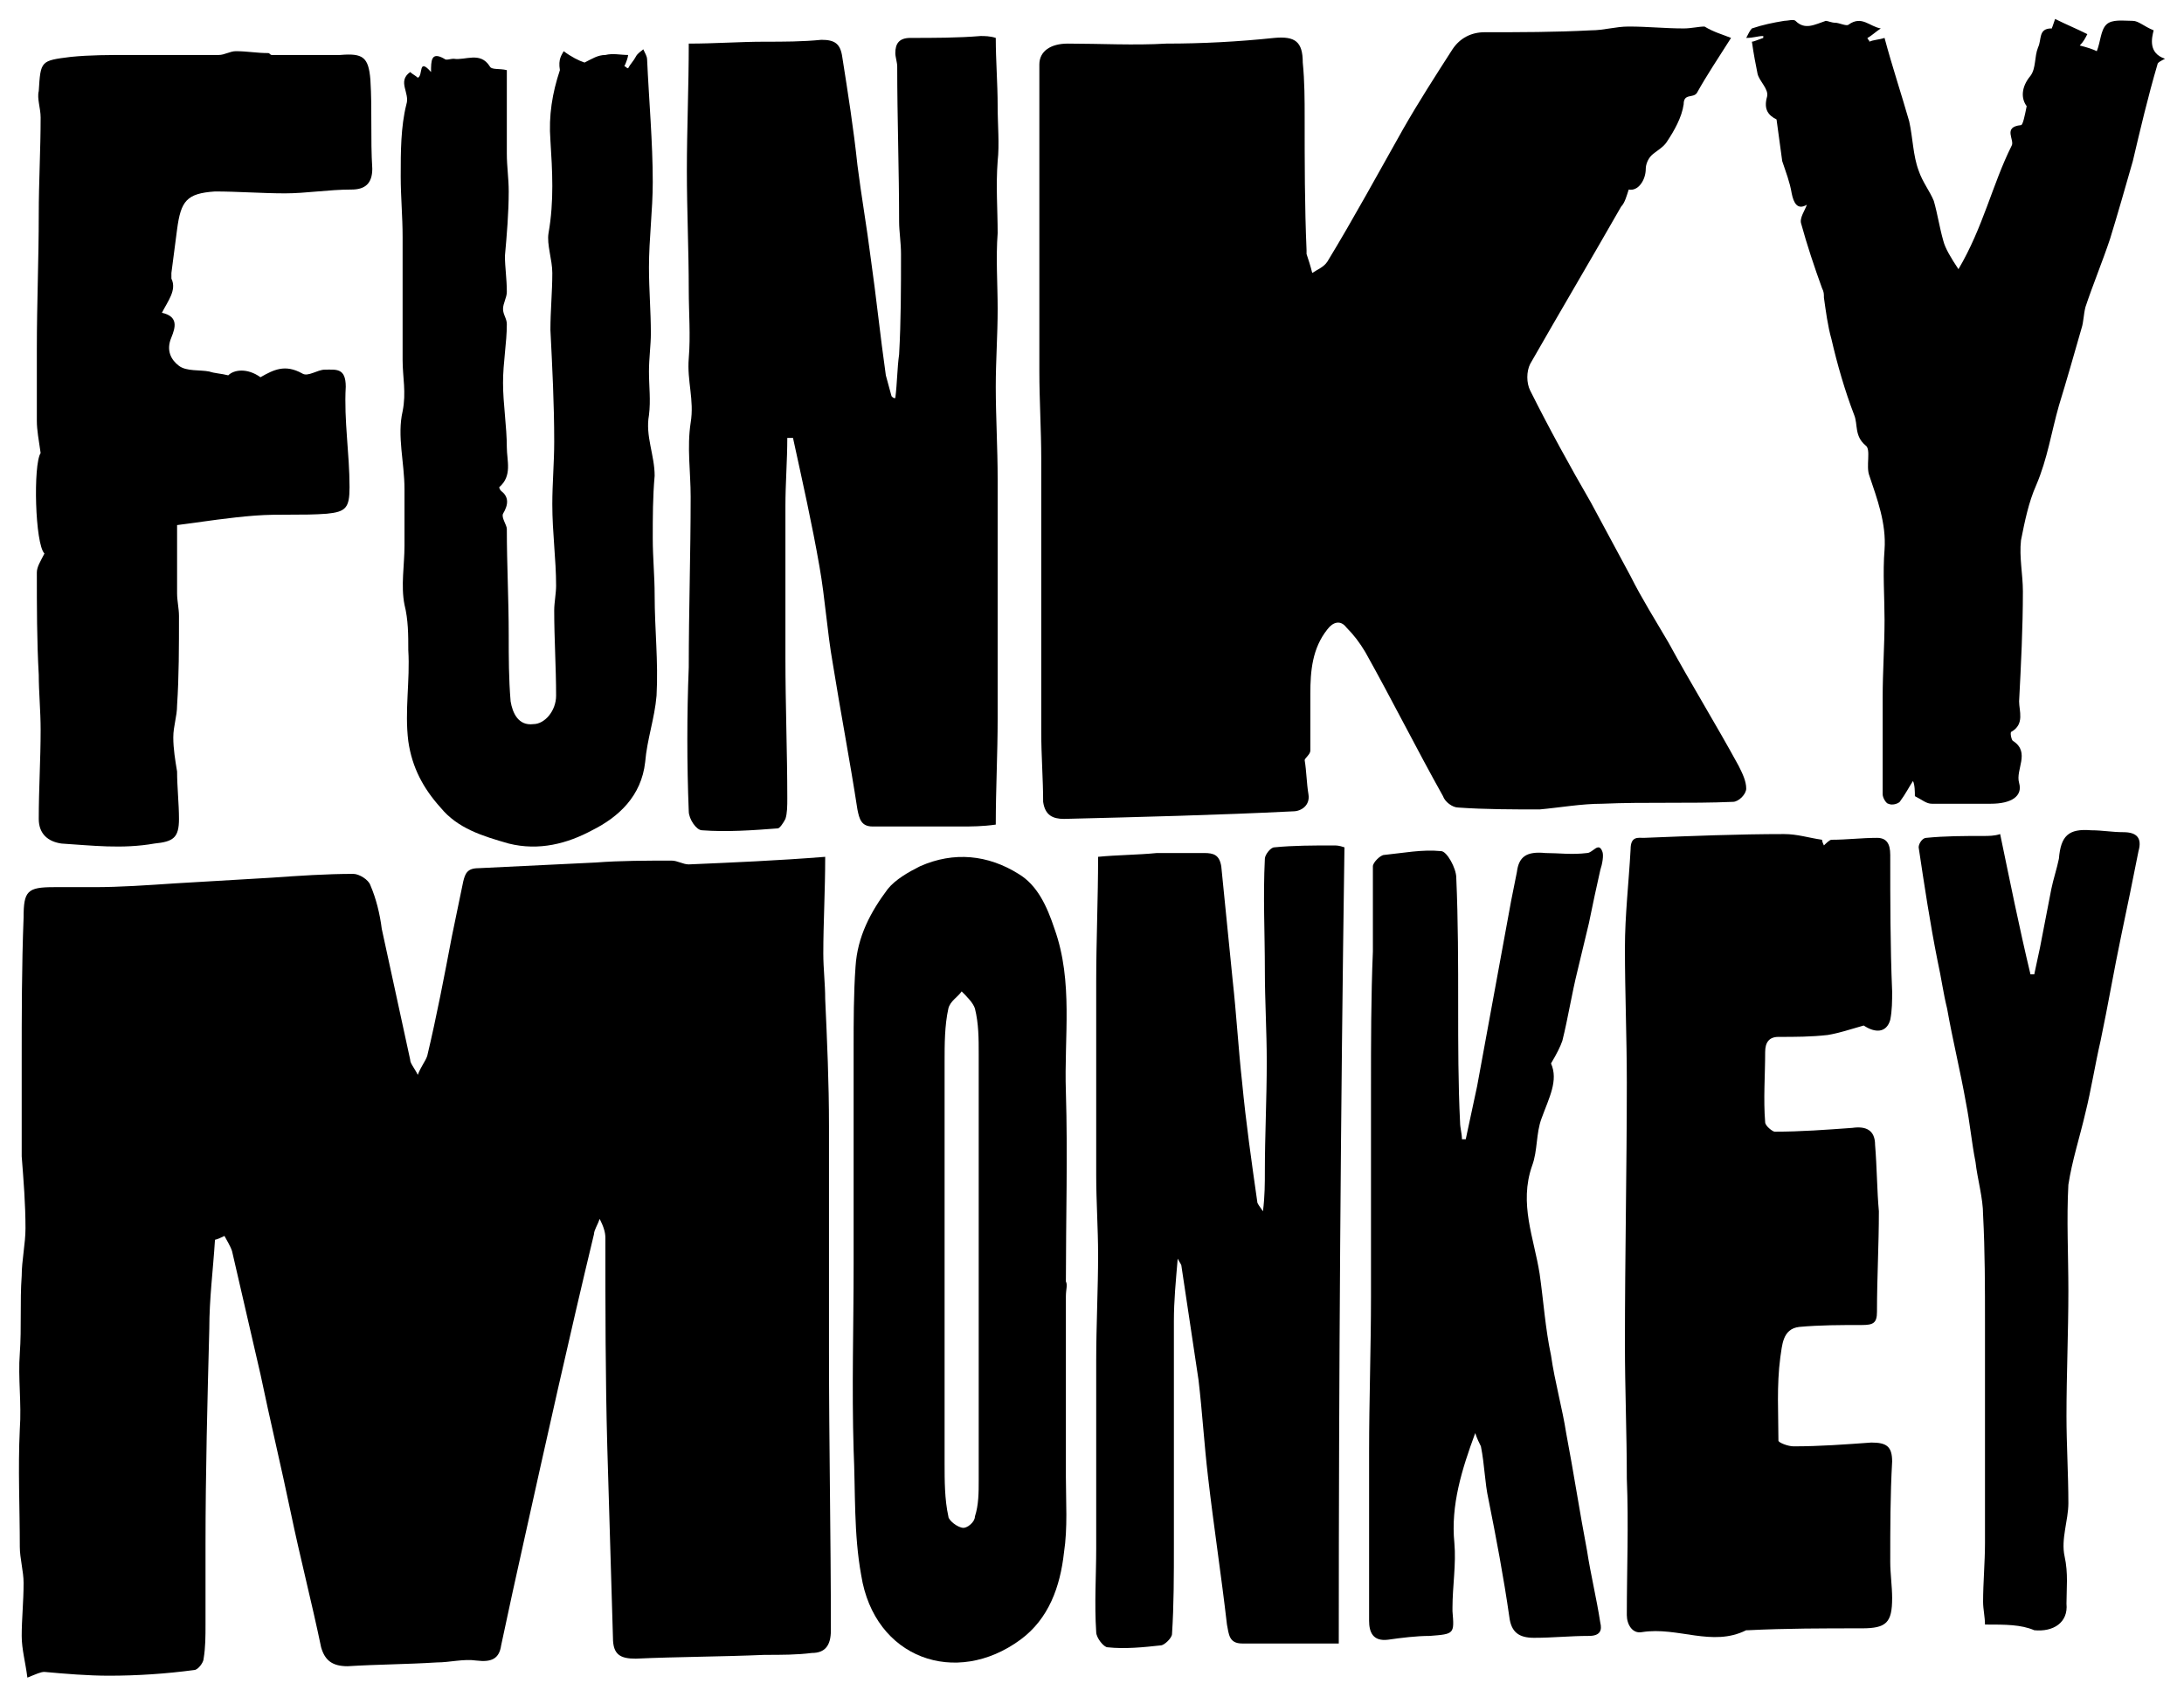<?xml version="1.0" encoding="UTF-8"?> <svg xmlns="http://www.w3.org/2000/svg" viewBox="0 0 115.24 89.50"><path fill="rgb(0, 0, 0)" stroke="none" fill-opacity="1" stroke-width="1" stroke-opacity="1" id="tSvgec266d141b" title="Path 9" d="M11.344 65.397C11.244 66.997 11.044 68.496 11.044 70.096C10.944 73.896 10.844 77.696 10.844 81.496C10.844 82.896 10.844 84.296 10.844 85.696C10.844 86.296 10.844 86.896 10.744 87.496C10.744 87.695 10.444 88.096 10.244 88.096C8.744 88.296 7.244 88.395 5.744 88.395C4.644 88.395 3.445 88.296 2.345 88.195C2.144 88.195 1.944 88.296 1.445 88.496C1.345 87.695 1.145 86.996 1.145 86.296C1.145 85.396 1.245 84.496 1.245 83.496C1.245 82.896 1.045 82.196 1.045 81.596C1.045 79.496 0.945 77.496 1.045 75.396C1.145 73.996 0.945 72.696 1.045 71.396C1.145 69.996 1.045 68.697 1.145 67.297C1.145 66.497 1.345 65.597 1.345 64.797C1.345 63.497 1.245 62.297 1.145 60.997C1.145 59.397 1.145 57.797 1.145 56.097C1.145 53.497 1.145 50.997 1.245 48.398C1.245 46.998 1.445 46.798 2.845 46.798C3.545 46.798 4.244 46.798 4.944 46.798C6.344 46.798 7.744 46.698 9.244 46.598C10.944 46.498 12.644 46.398 14.344 46.298C15.744 46.198 17.244 46.098 18.644 46.098C18.944 46.098 19.444 46.398 19.544 46.698C19.844 47.398 20.044 48.198 20.144 48.998C20.644 51.297 21.144 53.597 21.643 55.897C21.643 56.097 21.843 56.297 22.044 56.697C22.244 56.197 22.444 55.997 22.544 55.697C23.044 53.597 23.443 51.497 23.843 49.398C24.043 48.398 24.243 47.498 24.443 46.498C24.543 46.098 24.643 45.798 25.243 45.798C27.343 45.698 29.343 45.598 31.443 45.498C32.743 45.398 34.143 45.398 35.443 45.398C35.743 45.398 36.043 45.598 36.343 45.598C38.643 45.498 41.042 45.398 43.542 45.198C43.542 46.998 43.442 48.697 43.442 50.297C43.442 51.097 43.542 51.897 43.542 52.697C43.642 54.897 43.742 57.097 43.742 59.397C43.742 63.397 43.742 67.297 43.742 71.296C43.742 76.196 43.842 81.096 43.842 85.996C43.842 86.796 43.542 87.195 42.842 87.195C42.042 87.296 41.242 87.296 40.343 87.296C38.043 87.395 35.743 87.395 33.543 87.496C32.743 87.496 32.343 87.296 32.343 86.396C32.243 82.996 32.143 79.696 32.043 76.296C31.943 72.596 31.943 68.996 31.943 65.297C31.943 64.997 31.843 64.697 31.643 64.297C31.543 64.597 31.343 64.897 31.343 65.097C30.043 70.496 28.843 75.896 27.643 81.296C27.243 83.096 26.843 84.896 26.443 86.796C26.343 87.496 25.943 87.695 25.143 87.596C24.443 87.496 23.743 87.695 23.044 87.695C21.444 87.796 19.944 87.796 18.344 87.895C17.544 87.895 17.144 87.596 16.944 86.896C16.444 84.496 15.844 82.196 15.344 79.796C14.844 77.396 14.244 74.896 13.744 72.496C13.244 70.296 12.744 68.197 12.244 65.997C12.144 65.697 11.944 65.397 11.844 65.197C11.444 65.397 11.344 65.397 11.344 65.397Z"></path><path fill="rgb(0, 0, 0)" stroke="none" fill-opacity="1" stroke-width="1" stroke-opacity="1" id="tSvg9f65937ca4" title="Path 10" d="M91.34 2C90.64 3.1 90.04 4 89.54 4.9C89.34 5.2 88.84 4.9 88.84 5.5C88.74 6.2 88.34 6.9 87.94 7.5C87.74 7.8 87.34 8 87.14 8.2C86.94 8.4 86.84 8.7 86.84 8.9C86.84 9.499 86.44 10.1 85.94 9.999C85.84 10.3 85.74 10.7 85.54 10.899C83.94 13.699 82.34 16.399 80.74 19.199C80.54 19.599 80.54 20.199 80.74 20.599C81.74 22.599 82.84 24.599 83.94 26.499C84.64 27.799 85.34 29.099 86.04 30.398C86.64 31.598 87.34 32.698 88.04 33.898C89.24 36.098 90.54 38.198 91.74 40.398C91.94 40.798 92.14 41.198 92.14 41.598C92.14 41.898 91.74 42.298 91.44 42.298C89.14 42.398 86.84 42.298 84.54 42.398C83.44 42.398 82.34 42.598 81.24 42.698C79.841 42.698 78.341 42.698 76.941 42.598C76.641 42.598 76.241 42.298 76.141 41.998C74.741 39.498 73.441 36.898 72.041 34.398C71.741 33.898 71.441 33.498 71.041 33.098C70.741 32.698 70.341 32.798 70.041 33.198C69.241 34.198 69.141 35.398 69.141 36.598C69.141 37.598 69.141 38.598 69.141 39.598C69.141 39.798 68.841 39.998 68.841 40.098C68.941 40.698 68.941 41.298 69.041 41.898C69.141 42.498 68.641 42.798 68.241 42.798C64.241 42.998 60.142 43.098 56.142 43.198C55.542 43.198 55.142 42.998 55.042 42.298C55.042 41.098 54.942 39.898 54.942 38.598C54.942 38.298 54.942 37.998 54.942 37.698C54.942 35.198 54.942 32.598 54.942 29.998C54.942 28.099 54.942 26.099 54.942 24.199C54.942 22.699 54.842 21.099 54.842 19.599C54.842 17.799 54.842 15.999 54.842 14.199C54.842 12.599 54.842 10.999 54.842 9.399C54.842 7.4 54.842 5.4 54.842 3.4C54.842 2.7 55.442 2.3 56.342 2.3C58.042 2.3 59.842 2.4 61.541 2.3C63.441 2.3 65.341 2.2 67.241 2C68.341 1.9 68.741 2.2 68.741 3.3C68.841 4.3 68.841 5.3 68.841 6.2C68.841 8.5 68.841 10.899 68.941 13.199C68.941 13.299 68.941 13.299 68.941 13.399C69.041 13.699 69.141 13.999 69.241 14.399C69.541 14.199 69.841 14.099 70.041 13.799C71.441 11.499 72.741 9.1 74.041 6.8C74.841 5.4 75.741 4 76.641 2.6C77.041 2 77.641 1.7 78.341 1.7C80.24 1.7 82.04 1.7 83.94 1.6C84.64 1.6 85.24 1.4 85.94 1.4C86.94 1.4 87.84 1.5 88.84 1.5C89.24 1.5 89.64 1.4 89.94 1.4C90.44 1.7 90.84 1.8 91.34 2Z"></path><path fill="rgb(0, 0, 0)" stroke="none" fill-opacity="1" stroke-width="1" stroke-opacity="1" id="tSvg16419d5708d" title="Path 11" d="M47.242 20.999C47.342 20.199 47.342 19.399 47.442 18.699C47.542 16.899 47.542 15.199 47.542 13.399C47.542 12.799 47.442 12.199 47.442 11.699C47.442 9 47.342 6.2 47.342 3.5C47.342 3.3 47.242 3 47.242 2.8C47.242 2.3 47.442 2 48.042 2C49.242 2 50.542 2 51.742 1.9C51.942 1.9 52.242 1.9 52.542 2C52.542 3.2 52.642 4.4 52.642 5.6C52.642 6.6 52.742 7.6 52.642 8.5C52.542 9.8 52.642 11.1 52.642 12.299C52.542 13.599 52.642 14.999 52.642 16.299C52.642 17.699 52.542 18.999 52.542 20.399C52.542 21.999 52.642 23.599 52.642 25.299C52.642 27.399 52.642 29.498 52.642 31.598C52.642 33.698 52.642 35.798 52.642 37.898C52.642 39.798 52.542 41.598 52.542 43.498C51.842 43.598 51.242 43.598 50.742 43.598C49.142 43.598 47.542 43.598 46.042 43.598C45.442 43.598 45.342 43.198 45.242 42.698C44.842 40.098 44.342 37.498 43.942 34.998C43.642 33.298 43.542 31.598 43.242 29.898C42.842 27.599 42.343 25.399 41.843 23.099C41.742 23.099 41.642 23.099 41.542 23.099C41.542 24.299 41.443 25.499 41.443 26.699C41.443 29.398 41.443 31.998 41.443 34.698C41.443 37.198 41.542 39.698 41.542 42.098C41.542 42.498 41.542 42.898 41.443 43.198C41.343 43.398 41.142 43.698 41.042 43.698C39.743 43.798 38.343 43.898 37.043 43.798C36.743 43.798 36.343 43.198 36.343 42.798C36.243 40.298 36.243 37.698 36.343 35.198C36.343 32.198 36.443 29.198 36.443 26.199C36.443 24.899 36.243 23.599 36.443 22.299C36.643 21.099 36.243 20.099 36.343 18.899C36.443 17.699 36.343 16.499 36.343 15.299C36.343 13.199 36.243 11.1 36.243 9C36.243 6.8 36.343 4.6 36.343 2.3C37.743 2.3 39.043 2.2 40.343 2.2C41.343 2.2 42.343 2.2 43.342 2.1C44.042 2.1 44.342 2.3 44.442 3C44.742 4.9 45.042 6.8 45.242 8.7C45.442 10.3 45.742 11.999 45.942 13.599C46.242 15.699 46.442 17.699 46.742 19.799C46.842 20.199 46.942 20.499 47.042 20.899C47.142 20.999 47.142 20.999 47.242 20.999Z"></path><path fill="rgb(0, 0, 0)" stroke="none" fill-opacity="1" stroke-width="1" stroke-opacity="1" id="tSvgaa49729179" title="Path 12" d="M96.14 44.298C96.14 44.298 96.14 44.398 96.24 44.598C96.34 44.498 96.54 44.298 96.64 44.298C97.44 44.298 98.24 44.198 99.04 44.198C99.54 44.198 99.74 44.498 99.74 45.098C99.74 47.498 99.74 49.898 99.84 52.297C99.84 52.797 99.84 53.297 99.74 53.797C99.54 54.497 98.94 54.497 98.34 54.097C97.64 54.297 97.04 54.497 96.44 54.597C95.54 54.697 94.74 54.697 93.84 54.697C93.34 54.697 93.14 54.997 93.14 55.497C93.14 56.697 93.04 57.997 93.14 59.197C93.14 59.397 93.54 59.697 93.64 59.697C95.04 59.697 96.34 59.597 97.74 59.497C98.44 59.397 98.94 59.597 98.94 60.397C99.04 61.597 99.04 62.797 99.14 63.897C99.14 65.697 99.04 67.397 99.04 69.197C99.04 69.796 98.84 69.896 98.24 69.896C97.14 69.896 96.04 69.896 94.94 69.996C94.04 70.096 94.04 70.996 93.94 71.596C93.74 73.096 93.84 74.596 93.84 75.996C93.84 76.096 94.34 76.296 94.64 76.296C96.04 76.296 97.34 76.196 98.74 76.096C99.54 76.096 99.84 76.296 99.84 77.096C99.74 78.896 99.74 80.596 99.74 82.396C99.74 82.996 99.84 83.696 99.84 84.296C99.84 85.596 99.54 85.896 98.24 85.896C96.24 85.896 94.24 85.896 92.24 85.996C92.24 85.996 92.14 85.996 92.14 85.996C90.34 86.896 88.54 85.796 86.64 86.096C86.14 86.196 85.84 85.696 85.84 85.196C85.84 82.796 85.94 80.396 85.84 77.996C85.84 75.596 85.74 73.296 85.74 70.896C85.74 66.297 85.84 61.697 85.84 57.097C85.84 54.697 85.74 52.397 85.74 49.998C85.74 48.297 85.94 46.598 86.04 44.798C86.04 44.098 86.44 44.198 86.74 44.198C89.24 44.098 91.74 43.998 94.14 43.998C94.84 43.998 95.44 44.198 96.14 44.298Z"></path><path fill="rgb(0, 0, 0)" stroke="none" fill-opacity="1" stroke-width="1" stroke-opacity="1" id="tSvg18593ff61" title="Path 13" d="M70.641 86.696C68.741 86.696 67.141 86.696 65.541 86.696C64.841 86.696 64.841 86.196 64.741 85.696C64.441 83.096 64.041 80.496 63.741 77.896C63.541 76.196 63.441 74.496 63.241 72.796C62.941 70.796 62.641 68.796 62.341 66.797C62.341 66.697 62.241 66.597 62.142 66.397C62.041 67.597 61.941 68.597 61.941 69.696C61.941 71.696 61.941 73.596 61.941 75.596C61.941 77.596 61.941 79.496 61.941 81.496C61.941 83.096 61.941 84.696 61.842 86.196C61.842 86.396 61.441 86.796 61.242 86.796C60.342 86.896 59.342 86.996 58.442 86.896C58.242 86.896 57.842 86.396 57.842 86.096C57.742 84.596 57.842 83.096 57.842 81.696C57.842 78.396 57.842 75.096 57.842 71.796C57.842 69.896 57.942 67.996 57.942 66.197C57.942 64.797 57.842 63.397 57.842 61.997C57.842 58.597 57.842 55.197 57.842 51.797C57.842 49.597 57.942 47.398 57.942 45.198C58.942 45.098 60.042 45.098 61.041 44.998C61.842 44.998 62.741 44.998 63.541 44.998C64.041 44.998 64.341 45.098 64.441 45.698C64.641 47.698 64.841 49.697 65.041 51.697C65.241 53.497 65.341 55.297 65.541 57.097C65.741 59.197 66.041 61.297 66.341 63.397C66.341 63.497 66.441 63.597 66.641 63.897C66.741 63.097 66.741 62.397 66.741 61.797C66.741 59.897 66.841 57.997 66.841 55.997C66.841 54.397 66.741 52.797 66.741 51.197C66.741 49.197 66.641 47.298 66.741 45.298C66.741 45.098 67.041 44.698 67.241 44.698C68.241 44.598 69.341 44.598 70.341 44.598C70.541 44.598 70.641 44.598 70.941 44.698C70.741 58.597 70.641 72.596 70.641 86.696Z"></path><path fill="rgb(0, 0, 0)" stroke="none" fill-opacity="1" stroke-width="1" stroke-opacity="1" id="tSvg1266e0d2304" title="Path 14" d="M29.743 2.7C30.143 3 30.543 3.2 30.843 3.3C31.243 3.1 31.543 2.9 31.943 2.9C32.343 2.8 32.743 2.9 33.143 2.9C33.143 3 33.043 3.3 32.943 3.5C33.043 3.5 33.043 3.6 33.143 3.6C33.243 3.4 33.443 3.2 33.543 3C33.643 2.8 33.843 2.7 33.943 2.6C34.043 2.8 34.143 3 34.143 3.1C34.243 5.3 34.443 7.5 34.443 9.6C34.443 11.1 34.243 12.599 34.243 14.099C34.243 15.299 34.343 16.399 34.343 17.599C34.343 18.199 34.243 18.899 34.243 19.599C34.243 20.399 34.343 21.099 34.243 21.899C34.043 22.999 34.543 23.999 34.543 25.099C34.443 26.199 34.443 27.299 34.443 28.399C34.443 29.398 34.543 30.398 34.543 31.398C34.543 33.198 34.743 34.898 34.643 36.698C34.543 37.898 34.143 38.998 34.043 40.198C33.843 41.998 32.643 43.098 31.243 43.798C29.943 44.498 28.443 44.898 26.843 44.498C25.443 44.098 24.143 43.698 23.244 42.598C22.343 41.598 21.744 40.498 21.544 39.098C21.343 37.498 21.643 35.898 21.544 34.298C21.544 33.498 21.544 32.698 21.343 31.898C21.144 30.898 21.343 29.799 21.343 28.799C21.343 27.799 21.343 26.799 21.343 25.799C21.343 24.399 20.944 22.999 21.244 21.699C21.444 20.699 21.244 19.899 21.244 18.999C21.244 16.799 21.244 14.599 21.244 12.499C21.244 11.399 21.144 10.399 21.144 9.3C21.144 8 21.144 6.7 21.444 5.5C21.643 4.9 20.944 4.3 21.643 3.8C21.744 3.9 21.944 4 22.044 4.1C22.343 4 22.044 3 22.744 3.8C22.744 3.2 22.744 2.7 23.443 3.1C23.543 3.2 23.743 3.1 23.943 3.1C24.543 3.2 25.343 2.7 25.843 3.5C25.943 3.7 26.343 3.6 26.743 3.7C26.743 5.1 26.743 6.6 26.743 8.1C26.743 8.8 26.843 9.399 26.843 10.1C26.843 11.2 26.743 12.399 26.643 13.499C26.643 14.099 26.743 14.699 26.743 15.399C26.743 15.699 26.543 15.999 26.543 16.299C26.543 16.599 26.743 16.799 26.743 17.099C26.743 18.099 26.543 19.099 26.543 20.199C26.543 21.299 26.743 22.499 26.743 23.599C26.743 24.299 27.043 25.099 26.343 25.699C26.343 25.699 26.343 25.799 26.443 25.899C26.843 26.199 26.843 26.599 26.543 27.099C26.443 27.299 26.743 27.699 26.743 27.899C26.743 29.799 26.843 31.598 26.843 33.498C26.843 34.698 26.843 35.798 26.943 36.998C27.043 37.598 27.343 38.298 28.143 38.198C28.743 38.198 29.343 37.498 29.343 36.698C29.343 35.198 29.243 33.698 29.243 32.198C29.243 31.798 29.343 31.298 29.343 30.898C29.343 29.498 29.143 28.099 29.143 26.599C29.143 25.499 29.243 24.399 29.243 23.299C29.243 21.299 29.143 19.399 29.043 17.399C29.043 16.399 29.143 15.399 29.143 14.399C29.143 13.699 28.843 12.899 28.943 12.299C29.243 10.6 29.143 9 29.043 7.4C28.943 6.1 29.143 4.9 29.543 3.7C29.443 3.1 29.643 2.9 29.743 2.7Z"></path><path fill="rgb(0, 0, 0)" stroke="none" fill-opacity="1" stroke-width="1" stroke-opacity="1" id="tSvge1ff83e6fe" title="Path 15" d="M8.544 16.499C9.444 16.699 9.244 17.299 9.044 17.799C8.744 18.499 9.044 18.999 9.444 19.299C9.844 19.599 10.544 19.499 11.044 19.599C11.344 19.699 11.644 19.699 12.044 19.799C12.344 19.499 13.044 19.399 13.744 19.899C14.444 19.499 15.044 19.199 15.944 19.699C16.244 19.899 16.744 19.499 17.144 19.499C17.744 19.499 18.244 19.399 18.244 20.399C18.144 22.199 18.444 23.899 18.444 25.699C18.444 26.799 18.244 26.999 17.244 27.099C15.944 27.199 14.744 27.099 13.444 27.199C12.144 27.299 10.844 27.499 9.344 27.699C9.344 28.898 9.344 30.099 9.344 31.298C9.344 31.698 9.444 32.098 9.444 32.498C9.444 34.098 9.444 35.698 9.344 37.198C9.344 37.798 9.144 38.298 9.144 38.898C9.144 39.498 9.244 40.098 9.344 40.698C9.344 41.498 9.444 42.398 9.444 43.198C9.444 44.198 9.144 44.398 8.144 44.498C6.444 44.798 4.844 44.598 3.244 44.498C2.545 44.398 2.045 43.998 2.045 43.198C2.045 41.598 2.144 40.098 2.144 38.498C2.144 37.498 2.045 36.498 2.045 35.598C1.944 33.798 1.944 31.998 1.944 30.198C1.944 29.898 2.144 29.599 2.345 29.198C1.845 28.699 1.745 24.499 2.144 23.899C2.045 23.199 1.944 22.699 1.944 22.199C1.944 20.899 1.944 19.699 1.944 18.399C1.944 15.999 2.045 13.699 2.045 11.299C2.045 9.6 2.144 7.9 2.144 6.2C2.144 5.7 1.944 5.2 2.045 4.8C2.144 3.2 2.144 3.2 3.744 3C4.744 2.9 5.744 2.9 6.844 2.9C8.444 2.9 10.044 2.9 11.544 2.9C11.844 2.9 12.144 2.7 12.444 2.7C13.044 2.7 13.544 2.8 14.144 2.8C14.244 2.8 14.244 2.9 14.344 2.9C15.544 2.9 16.744 2.9 17.944 2.9C19.144 2.8 19.444 3 19.544 4.2C19.644 5.8 19.544 7.3 19.644 8.9C19.644 9.7 19.244 9.999 18.544 9.999C17.344 9.999 16.144 10.2 15.044 10.2C13.844 10.2 12.544 10.1 11.344 10.1C9.844 10.2 9.544 10.6 9.344 12.099C9.244 12.899 9.144 13.599 9.044 14.399C9.044 14.499 9.044 14.699 9.044 14.699C9.344 15.299 8.844 15.899 8.544 16.499Z"></path><path fill="rgb(0, 0, 0)" stroke="none" fill-opacity="1" stroke-width="1" stroke-opacity="1" id="tSvg4509f0e69a" title="Path 16" d="M108.439 1C109.039 1.3 109.539 1.5 110.139 1.8C110.039 2 109.939 2.2 109.739 2.4C110.139 2.5 110.439 2.6 110.639 2.7C110.839 2.2 110.839 1.6 111.139 1.3C111.439 1 112.039 1.1 112.539 1.1C112.839 1.1 113.139 1.4 113.639 1.6C113.539 2 113.339 2.8 114.239 3.1C114.039 3.2 113.839 3.3 113.839 3.4C113.339 5.1 112.939 6.8 112.539 8.5C112.139 9.899 111.739 11.299 111.339 12.599C110.939 13.799 110.439 14.999 110.039 16.199C109.939 16.599 109.939 16.999 109.839 17.299C109.439 18.699 109.039 20.099 108.639 21.399C108.239 22.799 108.039 24.199 107.439 25.599C107.039 26.499 106.839 27.499 106.639 28.499C106.539 29.398 106.739 30.299 106.739 31.198C106.739 33.098 106.639 35.098 106.539 36.998C106.539 37.498 106.839 38.198 106.139 38.598C106.039 38.598 106.139 39.098 106.239 39.098C107.139 39.698 106.339 40.598 106.539 41.298C106.739 41.998 106.139 42.398 105.039 42.398C104.039 42.398 103.039 42.398 101.939 42.398C101.639 42.398 101.439 42.198 101.04 41.998C101.04 41.798 101.04 41.398 100.939 41.198C100.74 41.498 100.54 41.898 100.24 42.298C100.139 42.398 99.84 42.498 99.639 42.398C99.54 42.398 99.34 42.098 99.34 41.898C99.34 40.198 99.34 38.498 99.34 36.798C99.34 35.398 99.439 34.098 99.439 32.698C99.439 31.498 99.34 30.198 99.439 28.998C99.54 27.599 99.04 26.299 98.64 25.099C98.44 24.599 98.74 23.699 98.44 23.499C97.84 22.999 98.04 22.399 97.84 21.899C97.34 20.599 96.94 19.199 96.64 17.899C96.44 17.199 96.34 16.399 96.24 15.699C96.24 15.499 96.24 15.399 96.14 15.199C95.74 14.099 95.34 12.899 95.04 11.799C94.94 11.499 95.24 11.1 95.34 10.8C94.84 11.1 94.64 10.7 94.54 10.2C94.44 9.6 94.24 9.1 94.04 8.5C93.94 7.8 93.84 7 93.74 6.3C93.34 6.1 93.04 5.8 93.24 5.1C93.34 4.7 92.84 4.3 92.74 3.9C92.64 3.4 92.54 2.9 92.44 2.2C92.54 2.2 92.74 2.1 93.04 2C93.04 2 93.04 1.9 93.04 1.9C92.74 1.9 92.54 2 92.14 2C92.24 1.8 92.34 1.6 92.44 1.5C93.04 1.3 93.54 1.2 94.14 1.1C94.34 1.1 94.64 1 94.74 1.1C95.24 1.6 95.74 1.3 96.34 1.1C96.44 1.1 96.64 1.2 96.84 1.2C97.04 1.2 97.44 1.4 97.54 1.3C98.24 0.8 98.64 1.4 99.24 1.5C98.94 1.7 98.74 1.9 98.54 2C98.54 2.1 98.64 2.1 98.64 2.2C98.84 2.1 99.14 2.1 99.439 2C99.84 3.5 100.34 5 100.74 6.4C100.939 7.3 100.939 8.2 101.239 9C101.439 9.6 101.839 10.1 102.039 10.6C102.239 11.299 102.339 11.999 102.539 12.699C102.639 13.099 102.939 13.599 103.339 14.199C104.639 11.999 105.139 9.7 106.139 7.7C106.339 7.4 105.639 6.7 106.639 6.6C106.739 6.6 106.839 6.1 106.939 5.6C106.639 5.2 106.639 4.6 107.139 4C107.439 3.6 107.339 3 107.539 2.5C107.739 2.1 107.539 1.5 108.239 1.5C108.239 1.6 108.339 1.3 108.439 1Z"></path><path fill="rgb(0, 0, 0)" stroke="none" fill-opacity="1" stroke-width="1" stroke-opacity="1" id="tSvg3368a09875" title="Path 17" d="M56.242 68.397C56.242 71.496 56.242 74.696 56.242 77.896C56.242 79.196 56.342 80.596 56.142 81.896C55.942 83.696 55.342 85.396 53.842 86.496C50.442 88.996 46.142 87.496 45.442 83.096C45.042 80.896 45.142 78.696 45.042 76.496C44.942 73.196 45.042 69.996 45.042 66.697C45.042 62.897 45.042 59.097 45.042 55.297C45.042 53.897 45.042 52.397 45.142 50.997C45.242 49.398 45.942 48.098 46.842 46.898C47.242 46.398 47.942 45.998 48.542 45.698C50.342 44.898 52.142 45.098 53.742 46.098C54.742 46.698 55.242 47.798 55.642 48.998C56.642 51.797 56.142 54.697 56.242 57.597C56.342 60.897 56.242 64.297 56.242 67.597C56.342 67.796 56.242 67.996 56.242 68.397ZM51.642 55.597C51.642 55.597 51.642 55.597 51.642 55.597C51.642 54.797 51.642 53.997 51.442 53.197C51.342 52.897 51.042 52.597 50.742 52.297C50.542 52.597 50.142 52.797 50.042 53.197C49.842 54.097 49.842 55.097 49.842 55.997C49.842 59.097 49.842 62.197 49.842 65.297C49.842 69.296 49.842 73.296 49.842 77.196C49.842 78.096 49.842 79.096 50.042 79.996C50.042 80.196 50.542 80.596 50.842 80.596C51.042 80.596 51.442 80.296 51.442 79.996C51.642 79.396 51.642 78.696 51.642 78.096C51.642 74.996 51.642 71.896 51.642 68.796C51.642 66.497 51.642 64.297 51.642 61.997C51.642 59.897 51.642 57.697 51.642 55.597Z"></path><path fill="rgb(0, 0, 0)" stroke="none" fill-opacity="1" stroke-width="1" stroke-opacity="1" id="tSvg182418008b1" title="Path 18" d="M77.841 75.596C77.141 77.496 76.541 79.396 76.741 81.396C76.841 82.496 76.641 83.696 76.641 84.796C76.641 84.896 76.641 84.996 76.641 84.996C76.741 86.196 76.741 86.196 75.441 86.296C74.741 86.296 73.941 86.396 73.241 86.496C72.441 86.596 72.241 86.096 72.241 85.496C72.241 82.496 72.241 79.496 72.241 76.596C72.241 73.896 72.341 71.096 72.341 68.397C72.341 64.697 72.341 61.097 72.341 57.397C72.341 54.997 72.341 52.597 72.441 50.197C72.441 48.697 72.441 47.198 72.441 45.698C72.441 45.498 72.841 45.098 73.041 45.098C74.041 44.998 75.041 44.798 76.041 44.898C76.341 44.898 76.841 45.798 76.841 46.298C76.941 48.597 76.941 50.797 76.941 53.097C76.941 55.097 76.941 57.197 77.041 59.197C77.041 59.497 77.141 59.797 77.141 60.097C77.241 60.097 77.241 60.097 77.341 60.097C77.541 59.197 77.741 58.197 77.941 57.297C78.541 53.997 79.141 50.797 79.74 47.498C79.841 46.998 79.941 46.498 80.04 45.998C80.141 45.198 80.54 44.898 81.54 44.998C82.24 44.998 82.94 45.098 83.74 44.998C84.04 44.998 84.34 44.398 84.54 44.898C84.64 45.098 84.54 45.598 84.44 45.898C84.24 46.798 84.04 47.698 83.84 48.697C83.64 49.498 83.44 50.397 83.24 51.197C82.94 52.397 82.74 53.697 82.44 54.897C82.34 55.197 82.14 55.597 81.84 56.097C82.24 56.997 81.74 57.897 81.341 58.997C81.04 59.797 81.141 60.697 80.841 61.497C80.141 63.497 80.941 65.297 81.24 67.197C81.441 68.597 81.54 70.096 81.84 71.496C82.04 72.896 82.44 74.296 82.64 75.596C83.04 77.696 83.34 79.696 83.74 81.796C83.94 83.096 84.24 84.296 84.44 85.596C84.54 85.996 84.44 86.296 83.84 86.296C82.84 86.296 81.94 86.396 80.941 86.396C80.141 86.396 79.74 86.096 79.641 85.296C79.341 83.196 78.941 81.096 78.541 79.096C78.341 78.196 78.341 77.296 78.141 76.296C78.041 76.096 77.941 75.896 77.841 75.596Z"></path><path fill="rgb(0, 0, 0)" stroke="none" fill-opacity="1" stroke-width="1" stroke-opacity="1" id="tSvg253c91eeb9" title="Path 19" d="M104.739 85.696C104.739 85.296 104.639 84.896 104.639 84.496C104.639 83.496 104.739 82.396 104.739 81.396C104.739 80.396 104.739 79.296 104.739 78.296C104.739 76.896 104.739 75.496 104.739 74.096C104.739 72.696 104.739 71.196 104.739 69.796C104.739 67.897 104.739 65.997 104.639 64.097C104.639 63.197 104.339 62.197 104.239 61.297C104.039 60.297 103.939 59.197 103.739 58.197C103.439 56.497 103.039 54.897 102.739 53.197C102.539 52.397 102.439 51.597 102.239 50.697C101.839 48.697 101.539 46.698 101.239 44.698C101.239 44.498 101.439 44.198 101.639 44.198C102.639 44.098 103.639 44.098 104.639 44.098C104.939 44.098 105.239 44.098 105.539 43.998C106.039 46.398 106.539 48.898 107.139 51.397C107.239 51.397 107.339 51.397 107.339 51.397C107.439 50.897 107.539 50.497 107.639 49.998C107.839 48.998 108.039 47.898 108.239 46.898C108.339 46.398 108.539 45.798 108.639 45.298C108.739 44.098 109.139 43.698 110.339 43.798C110.939 43.798 111.439 43.898 112.039 43.898C112.739 43.898 113.039 44.198 112.839 44.898C112.539 46.398 112.239 47.898 111.939 49.297C111.539 51.197 111.239 52.997 110.839 54.897C110.539 56.197 110.339 57.497 110.039 58.697C109.739 59.997 109.339 61.197 109.139 62.497C109.039 64.297 109.139 66.197 109.139 68.097C109.139 70.296 109.039 72.496 109.039 74.696C109.039 76.196 109.139 77.796 109.139 79.296C109.139 80.196 108.739 81.196 108.939 82.096C109.139 82.996 109.039 83.796 109.039 84.596C109.139 85.596 108.339 86.096 107.339 85.996C106.639 85.696 105.839 85.696 104.739 85.696Z"></path></svg> 